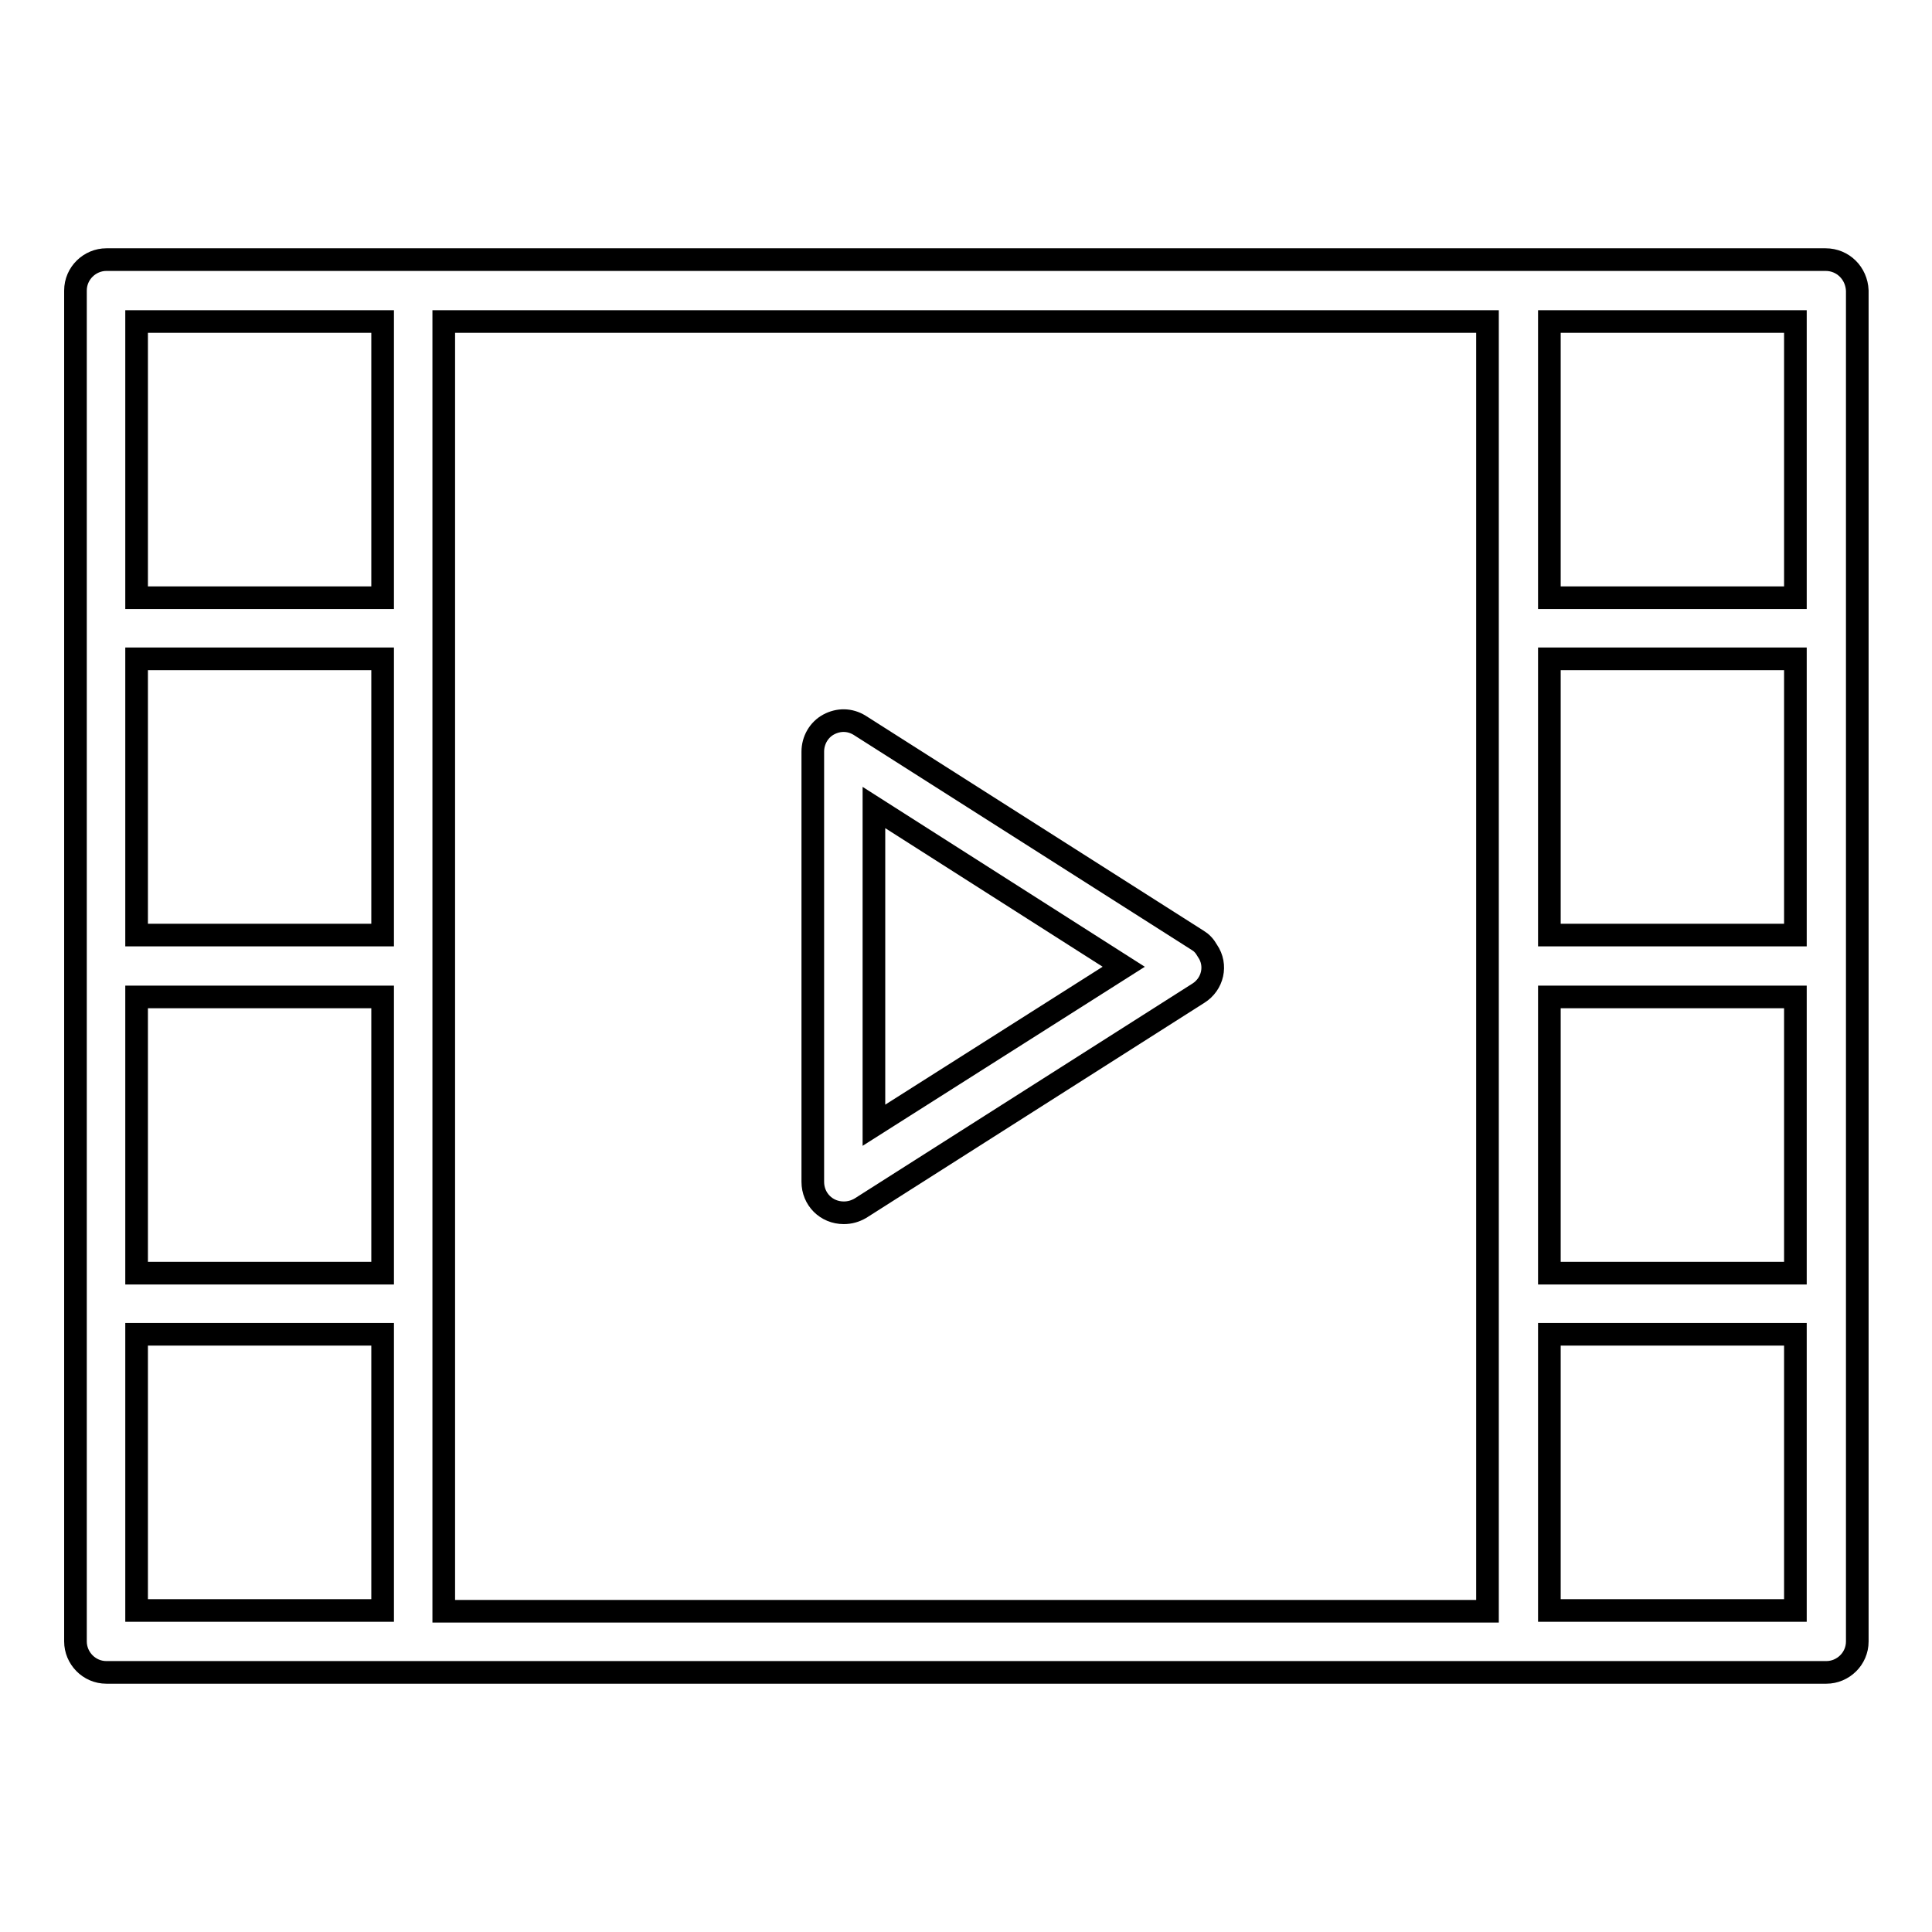 <?xml version="1.0" encoding="utf-8"?>
<!-- Svg Vector Icons : http://www.onlinewebfonts.com/icon -->
<!DOCTYPE svg PUBLIC "-//W3C//DTD SVG 1.1//EN" "http://www.w3.org/Graphics/SVG/1.1/DTD/svg11.dtd">
<svg version="1.1" xmlns="http://www.w3.org/2000/svg" xmlns:xlink="http://www.w3.org/1999/xlink" x="0px" y="0px" viewBox="0 0 256 256" enable-background="new 0 0 256 256" xml:space="preserve">
<g> <path stroke-width="3" fill-opacity="0" stroke="#000000"  d="M158.7,124.6l-44.8-28.5c-1.3-0.8-2.8-0.8-4.1-0.1c-1.3,0.7-2.1,2.1-2.1,3.6v57c0,2.3,1.8,4.1,4.1,4.1 c0.8,0,1.5-0.2,2.2-0.6l44.8-28.5c1.9-1.2,2.5-3.7,1.2-5.6C159.6,125.3,159.2,124.9,158.7,124.6z M115.8,149.1v-42.1l33.1,21.1 L115.8,149.1z M241.9,34.4H14.1c-2.2,0-4.1,1.8-4.1,4.1l0,0v179c0,2.2,1.8,4.1,4.1,4.1h227.9c2.2,0,4.1-1.8,4.1-4.1v-179 C246,36.2,244.2,34.4,241.9,34.4L241.9,34.4z M50.7,123.9H18.1V87.3h32.6V123.9z M18.1,132.1h32.6v36.6H18.1V132.1z M58.8,172.8 V42.6h138.3v170.9H58.8V172.8z M237.9,123.9h-32.6V87.3h32.6V123.9z M205.3,132.1h32.6v36.6h-32.6V132.1z M237.9,42.6v36.6h-32.6 V42.6H237.9z M18.1,42.6h32.6v36.6H18.1V42.6z M18.1,213.4v-36.6h32.6v36.6H18.1z M237.9,213.4h-32.6v-36.6h32.6V213.4z"/></g>
</svg>